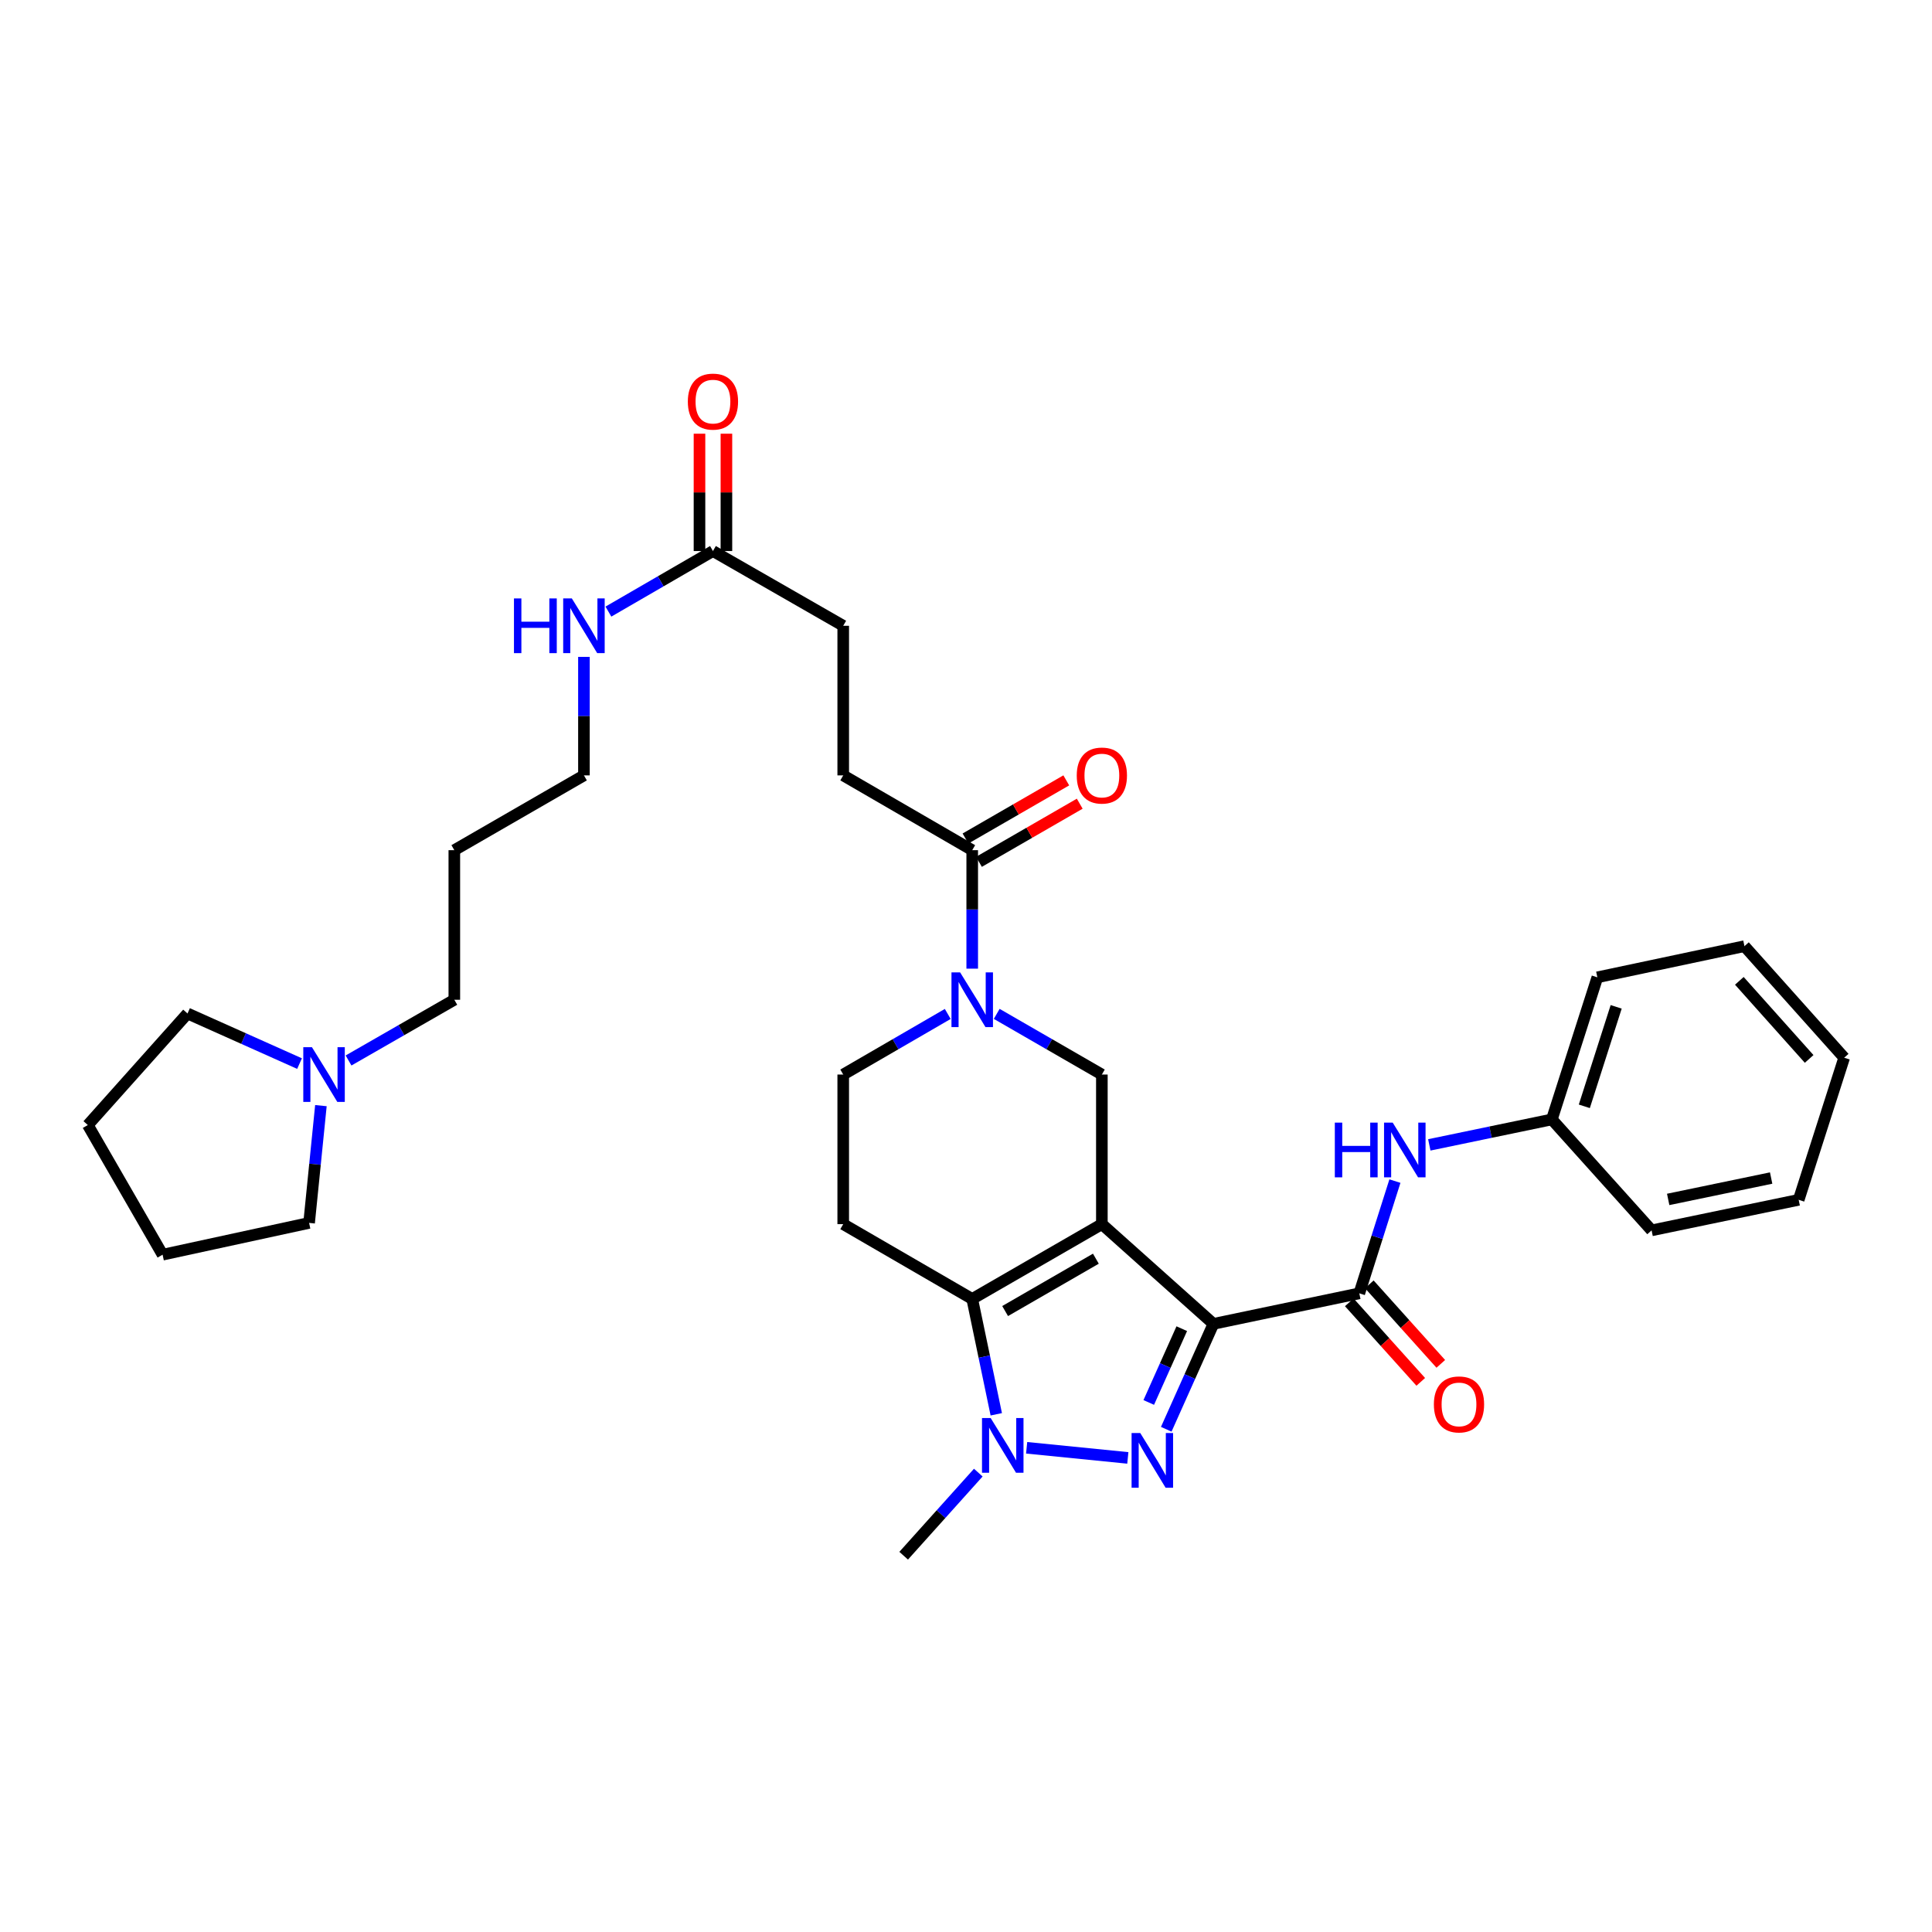 <?xml version='1.0' encoding='iso-8859-1'?>
<svg version='1.1' baseProfile='full'
              xmlns='http://www.w3.org/2000/svg'
                      xmlns:rdkit='http://www.rdkit.org/xml'
                      xmlns:xlink='http://www.w3.org/1999/xlink'
                  xml:space='preserve'
width='1000px' height='1000px' viewBox='0 0 1000 1000'>
<!-- END OF HEADER -->
<rect style='opacity:1.0;fill:#FFFFFF;stroke:none' width='1000' height='1000' x='0' y='0'> </rect>
<path class='bond-0' d='M 570.324,633.615 L 628.066,685.233' style='fill:none;fill-rule:evenodd;stroke:#000000;stroke-width:6px;stroke-linecap:butt;stroke-linejoin:miter;stroke-opacity:1' />
<path class='bond-2' d='M 570.324,633.615 L 503.221,672.335' style='fill:none;fill-rule:evenodd;stroke:#000000;stroke-width:6px;stroke-linecap:butt;stroke-linejoin:miter;stroke-opacity:1' />
<path class='bond-2' d='M 567.223,651.494 L 520.251,678.598' style='fill:none;fill-rule:evenodd;stroke:#000000;stroke-width:6px;stroke-linecap:butt;stroke-linejoin:miter;stroke-opacity:1' />
<path class='bond-6' d='M 570.324,633.615 L 570.324,556.184' style='fill:none;fill-rule:evenodd;stroke:#000000;stroke-width:6px;stroke-linecap:butt;stroke-linejoin:miter;stroke-opacity:1' />
<path class='bond-1' d='M 628.066,685.233 L 615.858,712.51' style='fill:none;fill-rule:evenodd;stroke:#000000;stroke-width:6px;stroke-linecap:butt;stroke-linejoin:miter;stroke-opacity:1' />
<path class='bond-1' d='M 615.858,712.51 L 603.65,739.787' style='fill:none;fill-rule:evenodd;stroke:#0000FF;stroke-width:6px;stroke-linecap:butt;stroke-linejoin:miter;stroke-opacity:1' />
<path class='bond-1' d='M 611.683,687.723 L 603.138,706.817' style='fill:none;fill-rule:evenodd;stroke:#000000;stroke-width:6px;stroke-linecap:butt;stroke-linejoin:miter;stroke-opacity:1' />
<path class='bond-1' d='M 603.138,706.817 L 594.592,725.911' style='fill:none;fill-rule:evenodd;stroke:#0000FF;stroke-width:6px;stroke-linecap:butt;stroke-linejoin:miter;stroke-opacity:1' />
<path class='bond-4' d='M 628.066,685.233 L 703.57,669.424' style='fill:none;fill-rule:evenodd;stroke:#000000;stroke-width:6px;stroke-linecap:butt;stroke-linejoin:miter;stroke-opacity:1' />
<path class='bond-33' d='M 583.761,754.613 L 531.389,749.37' style='fill:none;fill-rule:evenodd;stroke:#0000FF;stroke-width:6px;stroke-linecap:butt;stroke-linejoin:miter;stroke-opacity:1' />
<path class='bond-3' d='M 503.221,672.335 L 509.444,702.186' style='fill:none;fill-rule:evenodd;stroke:#000000;stroke-width:6px;stroke-linecap:butt;stroke-linejoin:miter;stroke-opacity:1' />
<path class='bond-3' d='M 509.444,702.186 L 515.667,732.037' style='fill:none;fill-rule:evenodd;stroke:#0000FF;stroke-width:6px;stroke-linecap:butt;stroke-linejoin:miter;stroke-opacity:1' />
<path class='bond-8' d='M 503.221,672.335 L 436.451,633.615' style='fill:none;fill-rule:evenodd;stroke:#000000;stroke-width:6px;stroke-linecap:butt;stroke-linejoin:miter;stroke-opacity:1' />
<path class='bond-20' d='M 506.364,762.226 L 487.051,783.729' style='fill:none;fill-rule:evenodd;stroke:#0000FF;stroke-width:6px;stroke-linecap:butt;stroke-linejoin:miter;stroke-opacity:1' />
<path class='bond-20' d='M 487.051,783.729 L 467.738,805.232' style='fill:none;fill-rule:evenodd;stroke:#000000;stroke-width:6px;stroke-linecap:butt;stroke-linejoin:miter;stroke-opacity:1' />
<path class='bond-9' d='M 703.57,669.424 L 712.789,640.379' style='fill:none;fill-rule:evenodd;stroke:#000000;stroke-width:6px;stroke-linecap:butt;stroke-linejoin:miter;stroke-opacity:1' />
<path class='bond-9' d='M 712.789,640.379 L 722.009,611.335' style='fill:none;fill-rule:evenodd;stroke:#0000FF;stroke-width:6px;stroke-linecap:butt;stroke-linejoin:miter;stroke-opacity:1' />
<path class='bond-13' d='M 698.387,674.081 L 716.886,694.665' style='fill:none;fill-rule:evenodd;stroke:#000000;stroke-width:6px;stroke-linecap:butt;stroke-linejoin:miter;stroke-opacity:1' />
<path class='bond-13' d='M 716.886,694.665 L 735.385,715.249' style='fill:none;fill-rule:evenodd;stroke:#FF0000;stroke-width:6px;stroke-linecap:butt;stroke-linejoin:miter;stroke-opacity:1' />
<path class='bond-13' d='M 708.752,664.766 L 727.251,685.349' style='fill:none;fill-rule:evenodd;stroke:#000000;stroke-width:6px;stroke-linecap:butt;stroke-linejoin:miter;stroke-opacity:1' />
<path class='bond-13' d='M 727.251,685.349 L 745.751,705.933' style='fill:none;fill-rule:evenodd;stroke:#FF0000;stroke-width:6px;stroke-linecap:butt;stroke-linejoin:miter;stroke-opacity:1' />
<path class='bond-5' d='M 515.898,524.785 L 543.111,540.485' style='fill:none;fill-rule:evenodd;stroke:#0000FF;stroke-width:6px;stroke-linecap:butt;stroke-linejoin:miter;stroke-opacity:1' />
<path class='bond-5' d='M 543.111,540.485 L 570.324,556.184' style='fill:none;fill-rule:evenodd;stroke:#000000;stroke-width:6px;stroke-linecap:butt;stroke-linejoin:miter;stroke-opacity:1' />
<path class='bond-7' d='M 503.221,501.377 L 503.221,470.713' style='fill:none;fill-rule:evenodd;stroke:#0000FF;stroke-width:6px;stroke-linecap:butt;stroke-linejoin:miter;stroke-opacity:1' />
<path class='bond-7' d='M 503.221,470.713 L 503.221,440.049' style='fill:none;fill-rule:evenodd;stroke:#000000;stroke-width:6px;stroke-linecap:butt;stroke-linejoin:miter;stroke-opacity:1' />
<path class='bond-10' d='M 490.551,524.818 L 463.501,540.501' style='fill:none;fill-rule:evenodd;stroke:#0000FF;stroke-width:6px;stroke-linecap:butt;stroke-linejoin:miter;stroke-opacity:1' />
<path class='bond-10' d='M 463.501,540.501 L 436.451,556.184' style='fill:none;fill-rule:evenodd;stroke:#000000;stroke-width:6px;stroke-linecap:butt;stroke-linejoin:miter;stroke-opacity:1' />
<path class='bond-14' d='M 506.703,446.085 L 532.786,431.037' style='fill:none;fill-rule:evenodd;stroke:#000000;stroke-width:6px;stroke-linecap:butt;stroke-linejoin:miter;stroke-opacity:1' />
<path class='bond-14' d='M 532.786,431.037 L 558.869,415.99' style='fill:none;fill-rule:evenodd;stroke:#FF0000;stroke-width:6px;stroke-linecap:butt;stroke-linejoin:miter;stroke-opacity:1' />
<path class='bond-14' d='M 499.739,434.013 L 525.822,418.966' style='fill:none;fill-rule:evenodd;stroke:#000000;stroke-width:6px;stroke-linecap:butt;stroke-linejoin:miter;stroke-opacity:1' />
<path class='bond-14' d='M 525.822,418.966 L 551.905,403.918' style='fill:none;fill-rule:evenodd;stroke:#FF0000;stroke-width:6px;stroke-linecap:butt;stroke-linejoin:miter;stroke-opacity:1' />
<path class='bond-15' d='M 503.221,440.049 L 436.451,401.337' style='fill:none;fill-rule:evenodd;stroke:#000000;stroke-width:6px;stroke-linecap:butt;stroke-linejoin:miter;stroke-opacity:1' />
<path class='bond-34' d='M 436.451,633.615 L 436.451,556.184' style='fill:none;fill-rule:evenodd;stroke:#000000;stroke-width:6px;stroke-linecap:butt;stroke-linejoin:miter;stroke-opacity:1' />
<path class='bond-19' d='M 739.805,592.593 L 771.521,586.002' style='fill:none;fill-rule:evenodd;stroke:#0000FF;stroke-width:6px;stroke-linecap:butt;stroke-linejoin:miter;stroke-opacity:1' />
<path class='bond-19' d='M 771.521,586.002 L 803.237,579.411' style='fill:none;fill-rule:evenodd;stroke:#000000;stroke-width:6px;stroke-linecap:butt;stroke-linejoin:miter;stroke-opacity:1' />
<path class='bond-11' d='M 180.406,548.903 L 207.782,533.187' style='fill:none;fill-rule:evenodd;stroke:#0000FF;stroke-width:6px;stroke-linecap:butt;stroke-linejoin:miter;stroke-opacity:1' />
<path class='bond-11' d='M 207.782,533.187 L 235.158,517.472' style='fill:none;fill-rule:evenodd;stroke:#000000;stroke-width:6px;stroke-linecap:butt;stroke-linejoin:miter;stroke-opacity:1' />
<path class='bond-23' d='M 155.046,550.515 L 126.052,537.547' style='fill:none;fill-rule:evenodd;stroke:#0000FF;stroke-width:6px;stroke-linecap:butt;stroke-linejoin:miter;stroke-opacity:1' />
<path class='bond-23' d='M 126.052,537.547 L 97.057,524.58' style='fill:none;fill-rule:evenodd;stroke:#000000;stroke-width:6px;stroke-linecap:butt;stroke-linejoin:miter;stroke-opacity:1' />
<path class='bond-24' d='M 166.101,572.273 L 163.044,602.623' style='fill:none;fill-rule:evenodd;stroke:#0000FF;stroke-width:6px;stroke-linecap:butt;stroke-linejoin:miter;stroke-opacity:1' />
<path class='bond-24' d='M 163.044,602.623 L 159.987,632.973' style='fill:none;fill-rule:evenodd;stroke:#000000;stroke-width:6px;stroke-linecap:butt;stroke-linejoin:miter;stroke-opacity:1' />
<path class='bond-12' d='M 369.023,285.217 L 436.451,323.906' style='fill:none;fill-rule:evenodd;stroke:#000000;stroke-width:6px;stroke-linecap:butt;stroke-linejoin:miter;stroke-opacity:1' />
<path class='bond-16' d='M 375.991,285.217 L 375.991,254.85' style='fill:none;fill-rule:evenodd;stroke:#000000;stroke-width:6px;stroke-linecap:butt;stroke-linejoin:miter;stroke-opacity:1' />
<path class='bond-16' d='M 375.991,254.85 L 375.991,224.482' style='fill:none;fill-rule:evenodd;stroke:#FF0000;stroke-width:6px;stroke-linecap:butt;stroke-linejoin:miter;stroke-opacity:1' />
<path class='bond-16' d='M 362.055,285.217 L 362.055,254.85' style='fill:none;fill-rule:evenodd;stroke:#000000;stroke-width:6px;stroke-linecap:butt;stroke-linejoin:miter;stroke-opacity:1' />
<path class='bond-16' d='M 362.055,254.85 L 362.055,224.482' style='fill:none;fill-rule:evenodd;stroke:#FF0000;stroke-width:6px;stroke-linecap:butt;stroke-linejoin:miter;stroke-opacity:1' />
<path class='bond-17' d='M 369.023,285.217 L 341.969,300.891' style='fill:none;fill-rule:evenodd;stroke:#000000;stroke-width:6px;stroke-linecap:butt;stroke-linejoin:miter;stroke-opacity:1' />
<path class='bond-17' d='M 341.969,300.891 L 314.914,316.566' style='fill:none;fill-rule:evenodd;stroke:#0000FF;stroke-width:6px;stroke-linecap:butt;stroke-linejoin:miter;stroke-opacity:1' />
<path class='bond-18' d='M 436.451,401.337 L 436.451,323.906' style='fill:none;fill-rule:evenodd;stroke:#000000;stroke-width:6px;stroke-linecap:butt;stroke-linejoin:miter;stroke-opacity:1' />
<path class='bond-25' d='M 302.245,340.002 L 302.245,370.669' style='fill:none;fill-rule:evenodd;stroke:#0000FF;stroke-width:6px;stroke-linecap:butt;stroke-linejoin:miter;stroke-opacity:1' />
<path class='bond-25' d='M 302.245,370.669 L 302.245,401.337' style='fill:none;fill-rule:evenodd;stroke:#000000;stroke-width:6px;stroke-linecap:butt;stroke-linejoin:miter;stroke-opacity:1' />
<path class='bond-26' d='M 803.237,579.411 L 826.789,505.859' style='fill:none;fill-rule:evenodd;stroke:#000000;stroke-width:6px;stroke-linecap:butt;stroke-linejoin:miter;stroke-opacity:1' />
<path class='bond-26' d='M 820.042,572.628 L 836.529,521.142' style='fill:none;fill-rule:evenodd;stroke:#000000;stroke-width:6px;stroke-linecap:butt;stroke-linejoin:miter;stroke-opacity:1' />
<path class='bond-27' d='M 803.237,579.411 L 854.863,636.836' style='fill:none;fill-rule:evenodd;stroke:#000000;stroke-width:6px;stroke-linecap:butt;stroke-linejoin:miter;stroke-opacity:1' />
<path class='bond-21' d='M 235.158,517.472 L 235.158,440.049' style='fill:none;fill-rule:evenodd;stroke:#000000;stroke-width:6px;stroke-linecap:butt;stroke-linejoin:miter;stroke-opacity:1' />
<path class='bond-22' d='M 235.158,440.049 L 302.245,401.337' style='fill:none;fill-rule:evenodd;stroke:#000000;stroke-width:6px;stroke-linecap:butt;stroke-linejoin:miter;stroke-opacity:1' />
<path class='bond-29' d='M 97.057,524.58 L 45.455,582.322' style='fill:none;fill-rule:evenodd;stroke:#000000;stroke-width:6px;stroke-linecap:butt;stroke-linejoin:miter;stroke-opacity:1' />
<path class='bond-28' d='M 159.987,632.973 L 84.159,649.425' style='fill:none;fill-rule:evenodd;stroke:#000000;stroke-width:6px;stroke-linecap:butt;stroke-linejoin:miter;stroke-opacity:1' />
<path class='bond-31' d='M 826.789,505.859 L 902.927,489.731' style='fill:none;fill-rule:evenodd;stroke:#000000;stroke-width:6px;stroke-linecap:butt;stroke-linejoin:miter;stroke-opacity:1' />
<path class='bond-30' d='M 854.863,636.836 L 930.993,621.026' style='fill:none;fill-rule:evenodd;stroke:#000000;stroke-width:6px;stroke-linecap:butt;stroke-linejoin:miter;stroke-opacity:1' />
<path class='bond-30' d='M 863.449,620.819 L 916.74,609.753' style='fill:none;fill-rule:evenodd;stroke:#000000;stroke-width:6px;stroke-linecap:butt;stroke-linejoin:miter;stroke-opacity:1' />
<path class='bond-36' d='M 84.159,649.425 L 45.455,582.322' style='fill:none;fill-rule:evenodd;stroke:#000000;stroke-width:6px;stroke-linecap:butt;stroke-linejoin:miter;stroke-opacity:1' />
<path class='bond-32' d='M 930.993,621.026 L 954.545,547.474' style='fill:none;fill-rule:evenodd;stroke:#000000;stroke-width:6px;stroke-linecap:butt;stroke-linejoin:miter;stroke-opacity:1' />
<path class='bond-35' d='M 902.927,489.731 L 954.545,547.474' style='fill:none;fill-rule:evenodd;stroke:#000000;stroke-width:6px;stroke-linecap:butt;stroke-linejoin:miter;stroke-opacity:1' />
<path class='bond-35' d='M 900.28,507.681 L 936.413,548.1' style='fill:none;fill-rule:evenodd;stroke:#000000;stroke-width:6px;stroke-linecap:butt;stroke-linejoin:miter;stroke-opacity:1' />
<path  class='atom-2' d='M 590.186 741.722
L 599.466 756.722
Q 600.386 758.202, 601.866 760.882
Q 603.346 763.562, 603.426 763.722
L 603.426 741.722
L 607.186 741.722
L 607.186 770.042
L 603.306 770.042
L 593.346 753.642
Q 592.186 751.722, 590.946 749.522
Q 589.746 747.322, 589.386 746.642
L 589.386 770.042
L 585.706 770.042
L 585.706 741.722
L 590.186 741.722
' fill='#0000FF'/>
<path  class='atom-4' d='M 512.763 733.972
L 522.043 748.972
Q 522.963 750.452, 524.443 753.132
Q 525.923 755.812, 526.003 755.972
L 526.003 733.972
L 529.763 733.972
L 529.763 762.292
L 525.883 762.292
L 515.923 745.892
Q 514.763 743.972, 513.523 741.772
Q 512.323 739.572, 511.963 738.892
L 511.963 762.292
L 508.283 762.292
L 508.283 733.972
L 512.763 733.972
' fill='#0000FF'/>
<path  class='atom-6' d='M 496.961 503.312
L 506.241 518.312
Q 507.161 519.792, 508.641 522.472
Q 510.121 525.152, 510.201 525.312
L 510.201 503.312
L 513.961 503.312
L 513.961 531.632
L 510.081 531.632
L 500.121 515.232
Q 498.961 513.312, 497.721 511.112
Q 496.521 508.912, 496.161 508.232
L 496.161 531.632
L 492.481 531.632
L 492.481 503.312
L 496.961 503.312
' fill='#0000FF'/>
<path  class='atom-10' d='M 690.902 581.069
L 694.742 581.069
L 694.742 593.109
L 709.222 593.109
L 709.222 581.069
L 713.062 581.069
L 713.062 609.389
L 709.222 609.389
L 709.222 596.309
L 694.742 596.309
L 694.742 609.389
L 690.902 609.389
L 690.902 581.069
' fill='#0000FF'/>
<path  class='atom-10' d='M 720.862 581.069
L 730.142 596.069
Q 731.062 597.549, 732.542 600.229
Q 734.022 602.909, 734.102 603.069
L 734.102 581.069
L 737.862 581.069
L 737.862 609.389
L 733.982 609.389
L 724.022 592.989
Q 722.862 591.069, 721.622 588.869
Q 720.422 586.669, 720.062 585.989
L 720.062 609.389
L 716.382 609.389
L 716.382 581.069
L 720.862 581.069
' fill='#0000FF'/>
<path  class='atom-12' d='M 161.462 542.024
L 170.742 557.024
Q 171.662 558.504, 173.142 561.184
Q 174.622 563.864, 174.702 564.024
L 174.702 542.024
L 178.462 542.024
L 178.462 570.344
L 174.582 570.344
L 164.622 553.944
Q 163.462 552.024, 162.222 549.824
Q 161.022 547.624, 160.662 546.944
L 160.662 570.344
L 156.982 570.344
L 156.982 542.024
L 161.462 542.024
' fill='#0000FF'/>
<path  class='atom-14' d='M 742.172 726.921
Q 742.172 720.121, 745.532 716.321
Q 748.892 712.521, 755.172 712.521
Q 761.452 712.521, 764.812 716.321
Q 768.172 720.121, 768.172 726.921
Q 768.172 733.801, 764.772 737.721
Q 761.372 741.601, 755.172 741.601
Q 748.932 741.601, 745.532 737.721
Q 742.172 733.841, 742.172 726.921
M 755.172 738.401
Q 759.492 738.401, 761.812 735.521
Q 764.172 732.601, 764.172 726.921
Q 764.172 721.361, 761.812 718.561
Q 759.492 715.721, 755.172 715.721
Q 750.852 715.721, 748.492 718.521
Q 746.172 721.321, 746.172 726.921
Q 746.172 732.641, 748.492 735.521
Q 750.852 738.401, 755.172 738.401
' fill='#FF0000'/>
<path  class='atom-15' d='M 557.324 401.417
Q 557.324 394.617, 560.684 390.817
Q 564.044 387.017, 570.324 387.017
Q 576.604 387.017, 579.964 390.817
Q 583.324 394.617, 583.324 401.417
Q 583.324 408.297, 579.924 412.217
Q 576.524 416.097, 570.324 416.097
Q 564.084 416.097, 560.684 412.217
Q 557.324 408.337, 557.324 401.417
M 570.324 412.897
Q 574.644 412.897, 576.964 410.017
Q 579.324 407.097, 579.324 401.417
Q 579.324 395.857, 576.964 393.057
Q 574.644 390.217, 570.324 390.217
Q 566.004 390.217, 563.644 393.017
Q 561.324 395.817, 561.324 401.417
Q 561.324 407.137, 563.644 410.017
Q 566.004 412.897, 570.324 412.897
' fill='#FF0000'/>
<path  class='atom-17' d='M 356.023 207.866
Q 356.023 201.066, 359.383 197.266
Q 362.743 193.466, 369.023 193.466
Q 375.303 193.466, 378.663 197.266
Q 382.023 201.066, 382.023 207.866
Q 382.023 214.746, 378.623 218.666
Q 375.223 222.546, 369.023 222.546
Q 362.783 222.546, 359.383 218.666
Q 356.023 214.786, 356.023 207.866
M 369.023 219.346
Q 373.343 219.346, 375.663 216.466
Q 378.023 213.546, 378.023 207.866
Q 378.023 202.306, 375.663 199.506
Q 373.343 196.666, 369.023 196.666
Q 364.703 196.666, 362.343 199.466
Q 360.023 202.266, 360.023 207.866
Q 360.023 213.586, 362.343 216.466
Q 364.703 219.346, 369.023 219.346
' fill='#FF0000'/>
<path  class='atom-18' d='M 266.025 309.746
L 269.865 309.746
L 269.865 321.786
L 284.345 321.786
L 284.345 309.746
L 288.185 309.746
L 288.185 338.066
L 284.345 338.066
L 284.345 324.986
L 269.865 324.986
L 269.865 338.066
L 266.025 338.066
L 266.025 309.746
' fill='#0000FF'/>
<path  class='atom-18' d='M 295.985 309.746
L 305.265 324.746
Q 306.185 326.226, 307.665 328.906
Q 309.145 331.586, 309.225 331.746
L 309.225 309.746
L 312.985 309.746
L 312.985 338.066
L 309.105 338.066
L 299.145 321.666
Q 297.985 319.746, 296.745 317.546
Q 295.545 315.346, 295.185 314.666
L 295.185 338.066
L 291.505 338.066
L 291.505 309.746
L 295.985 309.746
' fill='#0000FF'/>
</svg>
